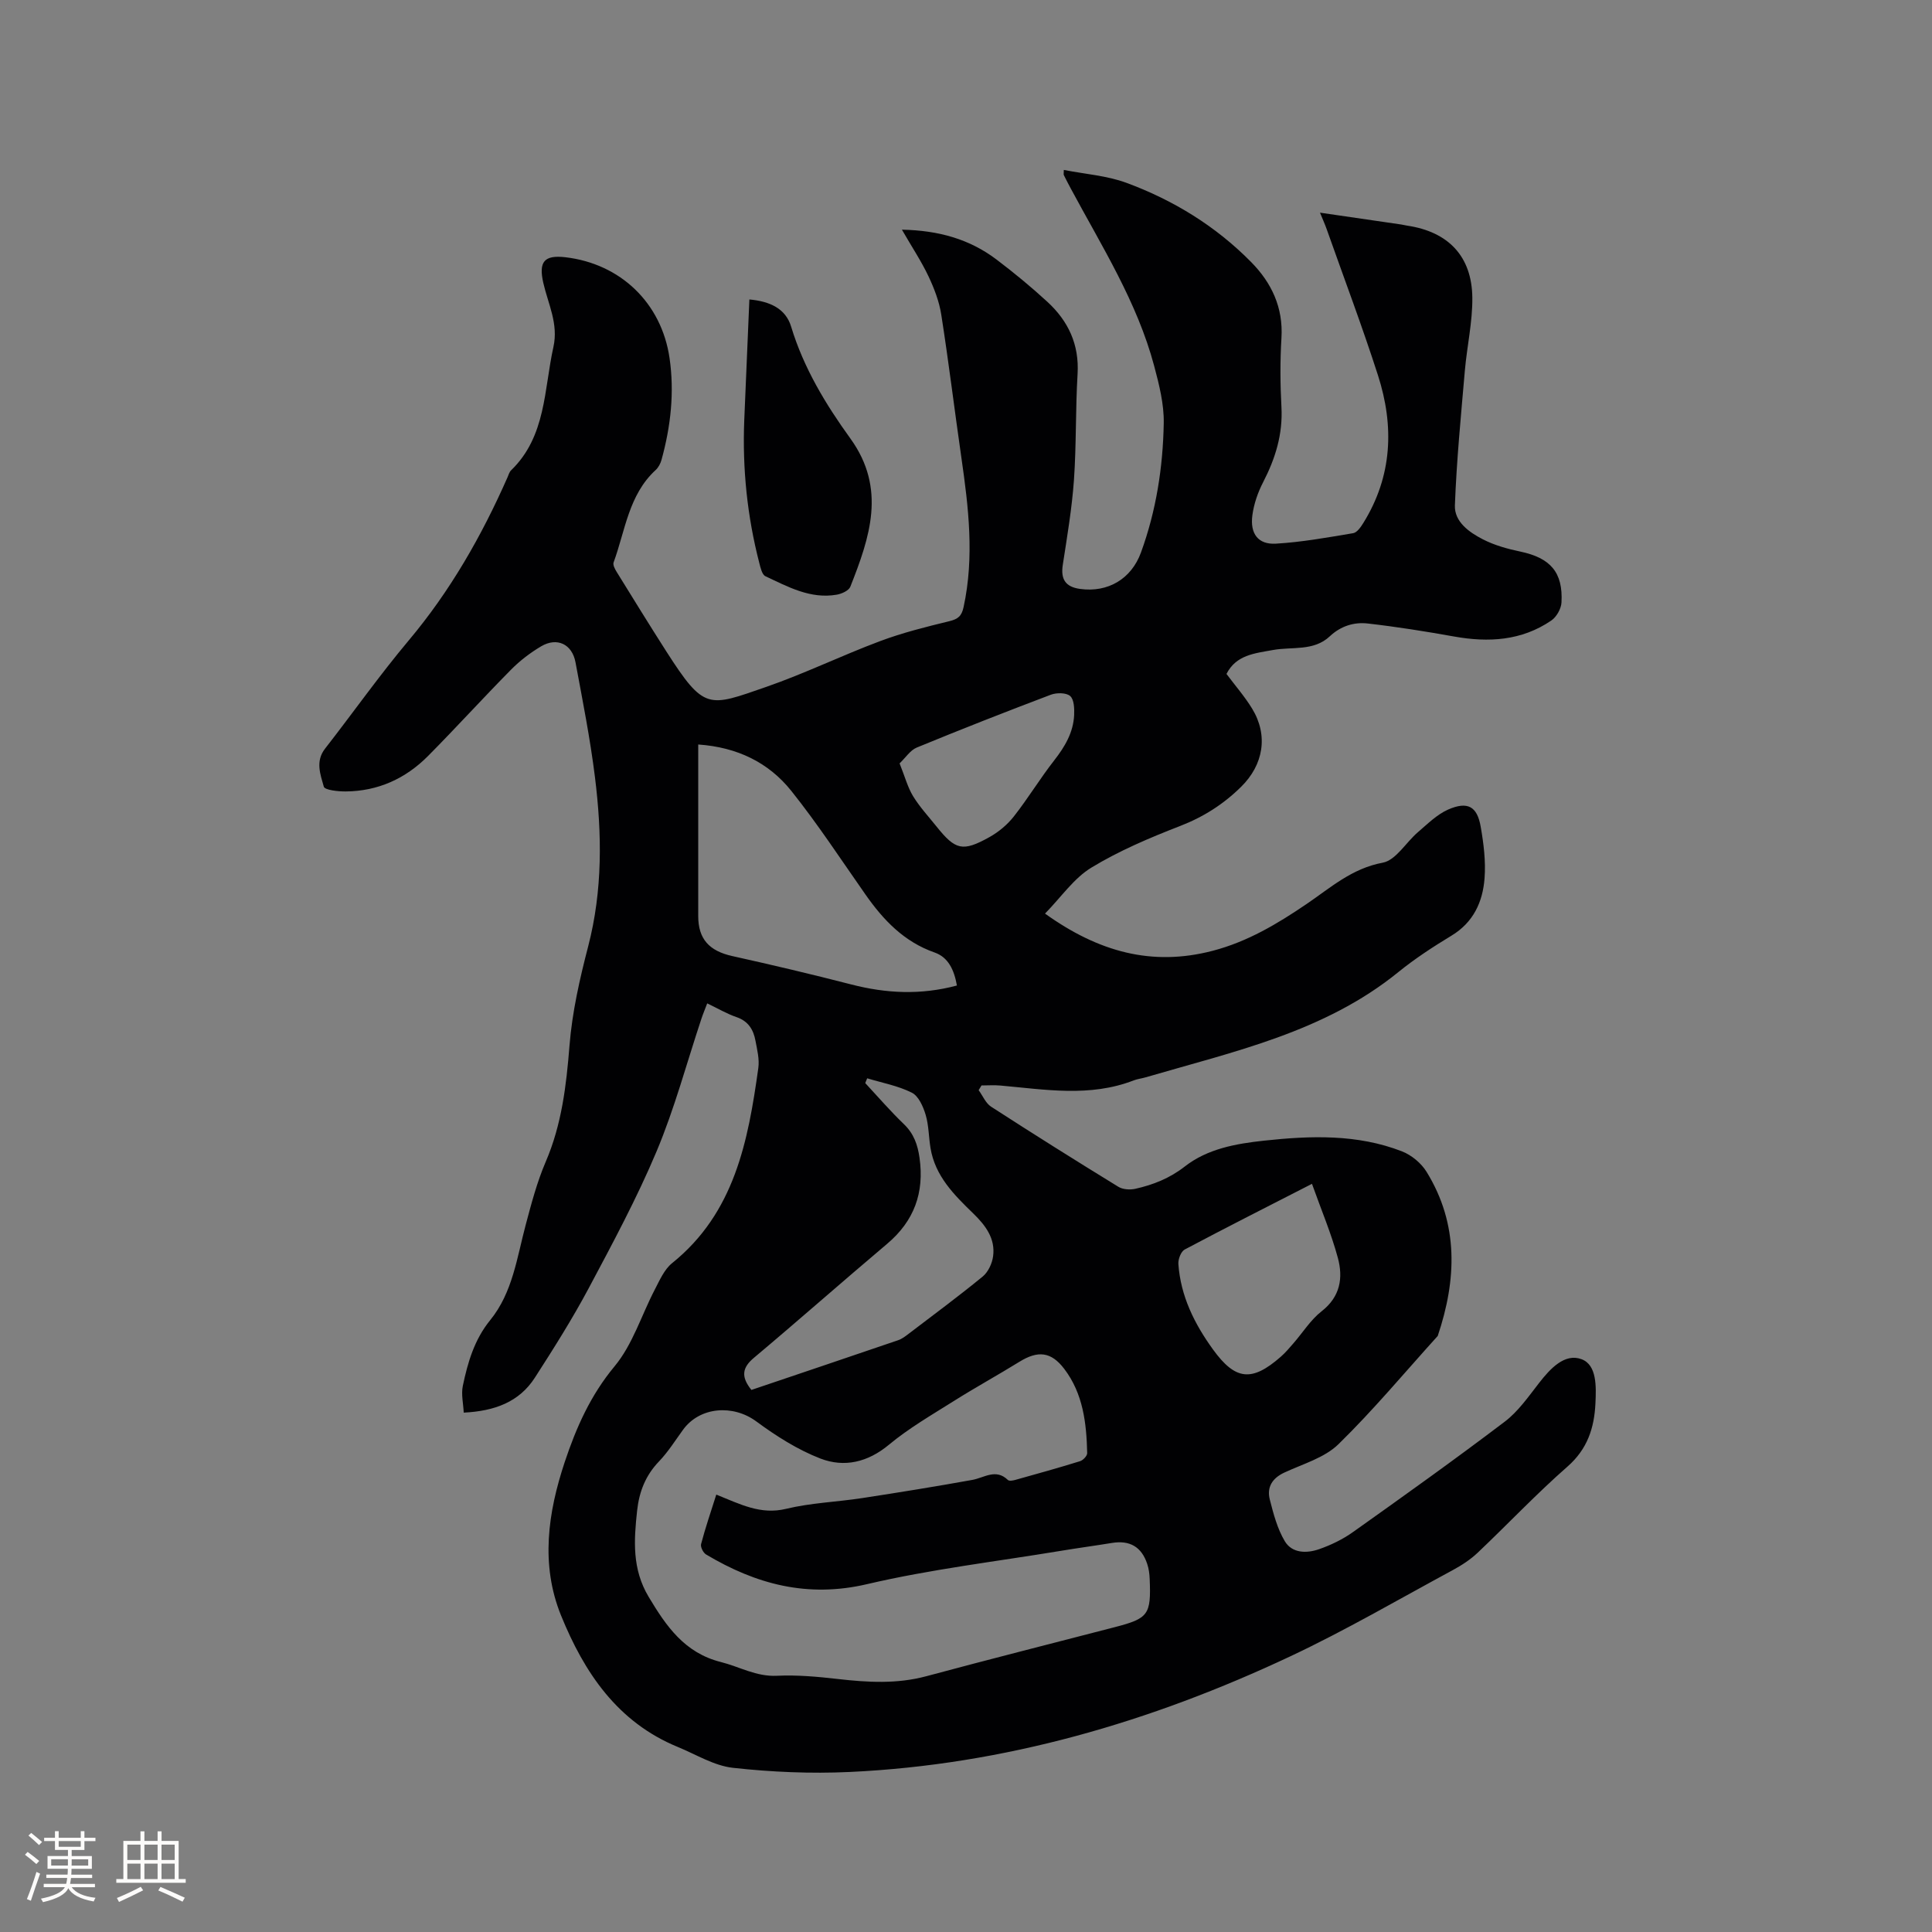 <svg enable-background="new 0 0 400 400" viewBox="0 0 400 400" xmlns="http://www.w3.org/2000/svg"><rect x="0" y="0" width="400" height="400" fill="#808080" stroke="none"/><path d="m186.73 47.55c7.62.15 14.03 1.97 19.6 6.19 3.63 2.75 7.16 5.66 10.51 8.74 4.33 3.98 6.63 8.84 6.26 14.97-.44 7.3-.24 14.64-.75 21.93-.42 5.88-1.41 11.72-2.31 17.56-.46 2.96.53 4.57 3.57 4.99 5.79.8 10.62-2.08 12.61-7.53 3.16-8.65 4.56-17.67 4.72-26.8.07-3.93-.95-7.97-1.98-11.83-3.53-13.25-10.84-24.76-17.24-36.69-.5-.93-.99-1.87-1.46-2.82-.08-.17-.01-.41-.01-1.08 4.39.87 8.89 1.17 12.96 2.67 9.73 3.59 18.5 8.97 25.82 16.4 4.23 4.29 6.67 9.41 6.28 15.73-.29 4.76-.26 9.55 0 14.31.3 5.61-1.25 10.62-3.78 15.52-1.1 2.12-1.93 4.52-2.24 6.87-.51 3.82 1.2 6.09 4.85 5.88 5.36-.31 10.7-1.28 16.01-2.17.81-.13 1.59-1.27 2.11-2.11 6.02-9.69 6.42-20.06 3.03-30.59-3.27-10.16-7.05-20.16-10.61-30.23-.34-.97-.77-1.92-1.39-3.43 5.97.87 11.39 1.66 16.82 2.45.42.06.83.18 1.25.24 8.48 1.26 13.39 6.33 13.47 14.93.05 5.03-1.11 10.07-1.55 15.11-.8 9.28-1.71 18.57-2.06 27.87-.13 3.39 2.95 5.57 5.77 7.02 2.4 1.24 5.12 1.99 7.78 2.55 6.21 1.31 8.86 4.27 8.52 10.53-.07 1.31-1.03 3.01-2.12 3.75-6.15 4.19-12.99 4.58-20.13 3.3-5.92-1.06-11.87-2.01-17.85-2.69-2.86-.33-5.6.52-7.87 2.65-3.34 3.14-7.8 2.11-11.78 2.84-3.77.69-7.6 1-9.61 4.95 1.83 2.45 3.79 4.69 5.32 7.2 3.37 5.54 2.34 11.61-2.29 16.17-3.67 3.62-7.81 6.25-12.67 8.13-6.29 2.44-12.59 5.11-18.33 8.6-3.64 2.21-6.25 6.1-9.6 9.52 11.01 7.89 22.09 11 34.72 7.7 7.23-1.89 13.39-5.58 19.47-9.71 4.91-3.34 9.35-7.35 15.73-8.53 2.73-.51 4.81-4.21 7.3-6.33 1.99-1.7 3.93-3.66 6.26-4.68 4.02-1.75 5.99-.65 6.72 3.55.62 3.52 1.07 7.17.8 10.7-.37 4.87-2.3 9.12-6.85 11.87-3.8 2.3-7.56 4.75-11.01 7.55-15.31 12.43-34.08 16.44-52.31 21.78-.81.24-1.68.33-2.46.63-9.08 3.53-18.36 1.89-27.6 1.07-1.3-.12-2.61-.02-3.92-.02-.2.33-.39.66-.59.98.85 1.16 1.45 2.69 2.58 3.42 8.72 5.64 17.51 11.16 26.36 16.59.92.56 2.4.65 3.49.41 3.7-.83 7.11-2.17 10.25-4.62 4.71-3.68 10.58-4.72 16.41-5.35 9.64-1.04 19.3-1.38 28.54 2.21 1.98.77 4 2.44 5.11 4.25 6.69 10.86 6.22 22.33 2.31 33.97-6.81 7.52-13.32 15.35-20.56 22.42-2.89 2.82-7.36 4.08-11.2 5.87-2.52 1.17-3.66 3.04-3.01 5.59.75 2.95 1.56 6.02 3.09 8.6 1.51 2.55 4.55 2.57 7.12 1.67 2.47-.86 4.92-2.05 7.05-3.57 10.54-7.49 21.07-15.01 31.37-22.82 2.8-2.12 4.92-5.2 7.12-8.02 2.32-2.99 5.33-6.24 8.82-4.91 3.16 1.2 3.01 5.66 2.85 9.1-.24 5.12-1.65 9.49-5.8 13.13-6.45 5.65-12.36 11.93-18.59 17.83-1.5 1.42-3.31 2.6-5.14 3.59-11.17 6.03-22.17 12.46-33.65 17.86-28.9 13.59-59.18 22.45-91.27 23.94-8.02.37-16.13.02-24.11-.86-3.92-.43-7.65-2.77-11.43-4.32-12.5-5.13-19.38-15.42-24.18-27.24-4.27-10.53-2.71-21.28.77-31.75 2.37-7.12 5.33-13.82 10.32-19.82 3.75-4.51 5.57-10.6 8.35-15.93 1-1.92 1.95-4.13 3.55-5.42 12.95-10.42 15.75-25.26 17.86-40.4.26-1.83-.24-3.8-.59-5.67-.42-2.28-1.49-4.05-3.93-4.88-1.99-.68-3.83-1.78-6.06-2.84-.43 1.14-.87 2.18-1.22 3.24-3.04 9.14-5.53 18.51-9.25 27.37-4.09 9.73-9.12 19.08-14.09 28.41-3.38 6.33-7.23 12.43-11.12 18.47-3.25 5.05-8.33 6.92-14.73 7.24-.09-1.9-.55-3.8-.19-5.53 1.02-4.87 2.39-9.59 5.67-13.62 4.65-5.71 5.53-12.93 7.36-19.76 1.17-4.39 2.34-8.84 4.12-12.99 3.33-7.74 4.28-15.8 4.94-24.11.55-6.9 2.11-13.78 3.86-20.5 3.02-11.63 2.87-23.33 1.41-35.05-.99-7.98-2.56-15.89-4.03-23.79-.7-3.77-3.82-5.24-7.09-3.32-2.25 1.33-4.4 2.97-6.24 4.83-5.81 5.88-11.37 12.01-17.19 17.88-4.66 4.7-10.38 7.3-17.06 7.35-1.58.01-4.33-.28-4.53-.99-.7-2.5-1.78-5.25.25-7.86 5.8-7.44 11.25-15.17 17.31-22.39 8.61-10.24 15.13-21.67 20.49-33.83.21-.48.36-1.06.72-1.41 7.28-7.04 6.8-16.69 8.77-25.55 1.07-4.81-1.11-8.92-2.1-13.28-.98-4.34.16-5.8 4.58-5.29 11.39 1.33 19.89 9.45 21.56 20.86 1.04 7.12.25 14.17-1.66 21.08-.21.77-.64 1.59-1.22 2.12-5.6 5.15-6.28 12.53-8.7 19.12-.19.51.27 1.38.63 1.96 3.39 5.49 6.78 10.99 10.26 16.43 7.92 12.36 8.68 11.55 20.72 7.38 7.99-2.77 15.64-6.51 23.56-9.47 4.64-1.74 9.49-2.95 14.31-4.12 1.81-.44 2.58-1.05 2.98-2.93 2.25-10.37 1.03-20.65-.46-30.96-1.42-9.85-2.62-19.74-4.16-29.58-.42-2.72-1.46-5.43-2.64-7.93-1.48-3.13-3.42-6.04-5.51-9.67zm-38.43 261.89c4.94 1.98 9.17 4.23 14.44 2.95 5.12-1.24 10.48-1.42 15.72-2.22 7.63-1.17 15.24-2.4 22.84-3.77 2.49-.45 4.87-2.41 7.37.01.26.26 1.04.13 1.53-.01 4.48-1.25 8.97-2.5 13.42-3.88.62-.19 1.48-1.1 1.47-1.66-.14-6.2-.84-12.32-4.75-17.45-2.73-3.59-5.46-3.82-9.26-1.48-4.5 2.78-9.15 5.33-13.62 8.15-4.56 2.87-9.28 5.6-13.41 9.03-4.4 3.66-9.26 4.76-14.18 2.87-4.73-1.83-9.19-4.67-13.3-7.7-4.79-3.53-11.67-3.05-15.15 1.73-1.62 2.23-3.1 4.6-4.99 6.57-2.78 2.9-4.09 6.25-4.52 10.17-.67 6.16-1.07 12.08 2.38 17.85 3.67 6.13 7.45 11.62 14.98 13.51 3.85.97 7.31 3.05 11.57 2.84 4.2-.2 8.45.19 12.64.67 6.14.7 12.19 1.06 18.28-.57 12.98-3.49 26.01-6.79 39.02-10.16 6.99-1.81 7.56-2.57 7.25-9.98-.04-1.05-.18-2.13-.51-3.11-1.18-3.56-3.62-4.95-7.31-4.35-3.55.58-7.12 1.06-10.67 1.65-13.36 2.21-26.87 3.8-40.02 6.88-12.33 2.89-23 .02-33.33-6.14-.59-.35-1.2-1.55-1.04-2.15.88-3.36 2.01-6.64 3.15-10.25zm49.82-105.4c-.58-3.25-1.79-5.84-4.61-6.83-6.34-2.22-10.62-6.72-14.33-12.02-5.04-7.19-9.86-14.57-15.33-21.42-4.71-5.91-11.22-9.07-19.29-9.63v3.74 31.78c0 4.76 2.28 7.22 7.04 8.28 8.24 1.83 16.46 3.77 24.64 5.88 7.21 1.86 14.36 2.23 21.88.22zm-42.55 83.73c10.2-3.45 20.31-6.85 30.4-10.3.78-.27 1.48-.81 2.15-1.32 5.14-3.92 10.34-7.76 15.34-11.86 1.13-.93 1.95-2.7 2.15-4.19.5-3.69-1.59-6.42-4.1-8.86-3.97-3.85-7.91-7.75-8.86-13.56-.38-2.29-.35-4.69-1.01-6.89-.51-1.7-1.46-3.86-2.85-4.56-2.86-1.44-6.14-2.03-9.25-2.98-.13.33-.27.66-.4.99 2.65 2.85 5.2 5.81 8 8.5 2.06 1.97 2.86 4.28 3.24 6.99 1.02 7.21-1.12 13.08-6.73 17.81-9.22 7.78-18.26 15.77-27.5 23.53-2.52 2.08-2.77 3.97-.58 6.7zm116.06-42.67c-9.08 4.65-17.76 9.04-26.35 13.6-.77.41-1.38 2-1.31 3 .47 6.65 3.32 12.38 7.18 17.71 4.61 6.35 8.01 6.76 14.01 1.5.95-.83 1.78-1.81 2.61-2.77 1.95-2.23 3.57-4.87 5.86-6.66 3.88-3.02 4.47-6.93 3.36-11.05-1.37-5.07-3.45-9.96-5.36-15.33zm-85.38-87.05c1.11 2.77 1.67 4.94 2.78 6.77 1.37 2.24 3.19 4.21 4.85 6.28 3.94 4.92 5.42 5.31 11 2.2 1.89-1.06 3.7-2.57 5.03-4.27 2.94-3.74 5.42-7.85 8.35-11.6 2.21-2.83 3.96-5.77 4.13-9.39.06-1.35-.01-3.23-.83-3.94s-2.82-.71-4.01-.26c-9.3 3.52-18.56 7.15-27.76 10.94-1.34.56-2.28 2.07-3.54 3.27z" fill="#010103"/><path d="m155.15 62c4.33.39 7.53 1.93 8.65 5.64 2.59 8.55 7.14 16.06 12.27 23.16 7.5 10.39 4 20.49-.02 30.68-.32.8-1.77 1.46-2.8 1.64-5.46.95-10.11-1.63-14.78-3.82-.7-.33-1.01-1.75-1.26-2.72-2.51-9.69-3.52-19.56-3.12-29.56.35-8.24.71-16.48 1.06-25.02z" fill="#010103"/><g fill="#fcfbfa"><path d="m5.17 384 .55-.58c.85.61 1.65 1.24 2.4 1.87l-.59.64c-.83-.73-1.62-1.38-2.36-1.93m1.22 9.53-.82-.34c.71-1.76 1.37-3.64 1.98-5.63.24.13.5.25.76.36-.6 1.67-1.24 3.54-1.92 5.61m-.5-13.5.57-.54c.56.44 1.31 1.06 2.26 1.87l-.64.64c-.68-.66-1.41-1.32-2.19-1.97m3.25.46h2.24v-1.36h.77v1.36h4.57v-1.36h.76v1.36h2.28v.69h-2.28v1.84h-2.64v1.26h4.18v2.64h-4.21c0 .45-.02.86-.05 1.21h4.32v.69h-4.38c-.04.34-.1.75-.19 1.22h5.15v.69h-4.82c.87 1.19 2.51 1.92 4.93 2.19-.17.31-.3.57-.37.76-2.77-.49-4.52-1.41-5.26-2.76-.56 1.26-2.3 2.23-5.24 2.9-.12-.24-.26-.48-.43-.72 2.73-.55 4.38-1.34 4.96-2.38h-4.38v-.69h4.65c.1-.38.17-.79.21-1.22h-4.32v-.69h4.4c.03-.34.05-.75.05-1.21h-4.2v-2.64h4.23v-1.26h-2.69v-1.84h-2.24zm1.46 4.46v1.29h3.45c.01-.4.02-.57.01-.53v-.32-.45h-3.46zm1.55-2.59h4.57v-1.19h-4.57zm6.11 2.59h-3.42v.77c-.01.19-.01.37-.02.53h3.44z"/><path d="m32.63 379.16h.82v1.98h3.54v7.89h1.46v.78h-14.37v-.78h1.46v-7.89h3.54v-1.98h.82v1.98h2.73zm-3.49 11.48.5.73c-1.61.82-3.28 1.63-5 2.41-.13-.27-.28-.55-.44-.82 1.75-.72 3.4-1.49 4.94-2.32m-2.78-5.55h2.73v-3.18h-2.73zm0 3.95h2.73v-3.2h-2.73zm3.54-3.95h2.73v-3.18h-2.73zm0 3.95h2.73v-3.2h-2.73zm7.89 4.68c-1.84-.92-3.51-1.7-5.02-2.32l.45-.73c1.89.8 3.57 1.55 5.04 2.23zm-1.62-11.81h-2.73v3.18h2.73zm-2.73 7.13h2.73v-3.2h-2.73z"/></g></svg>